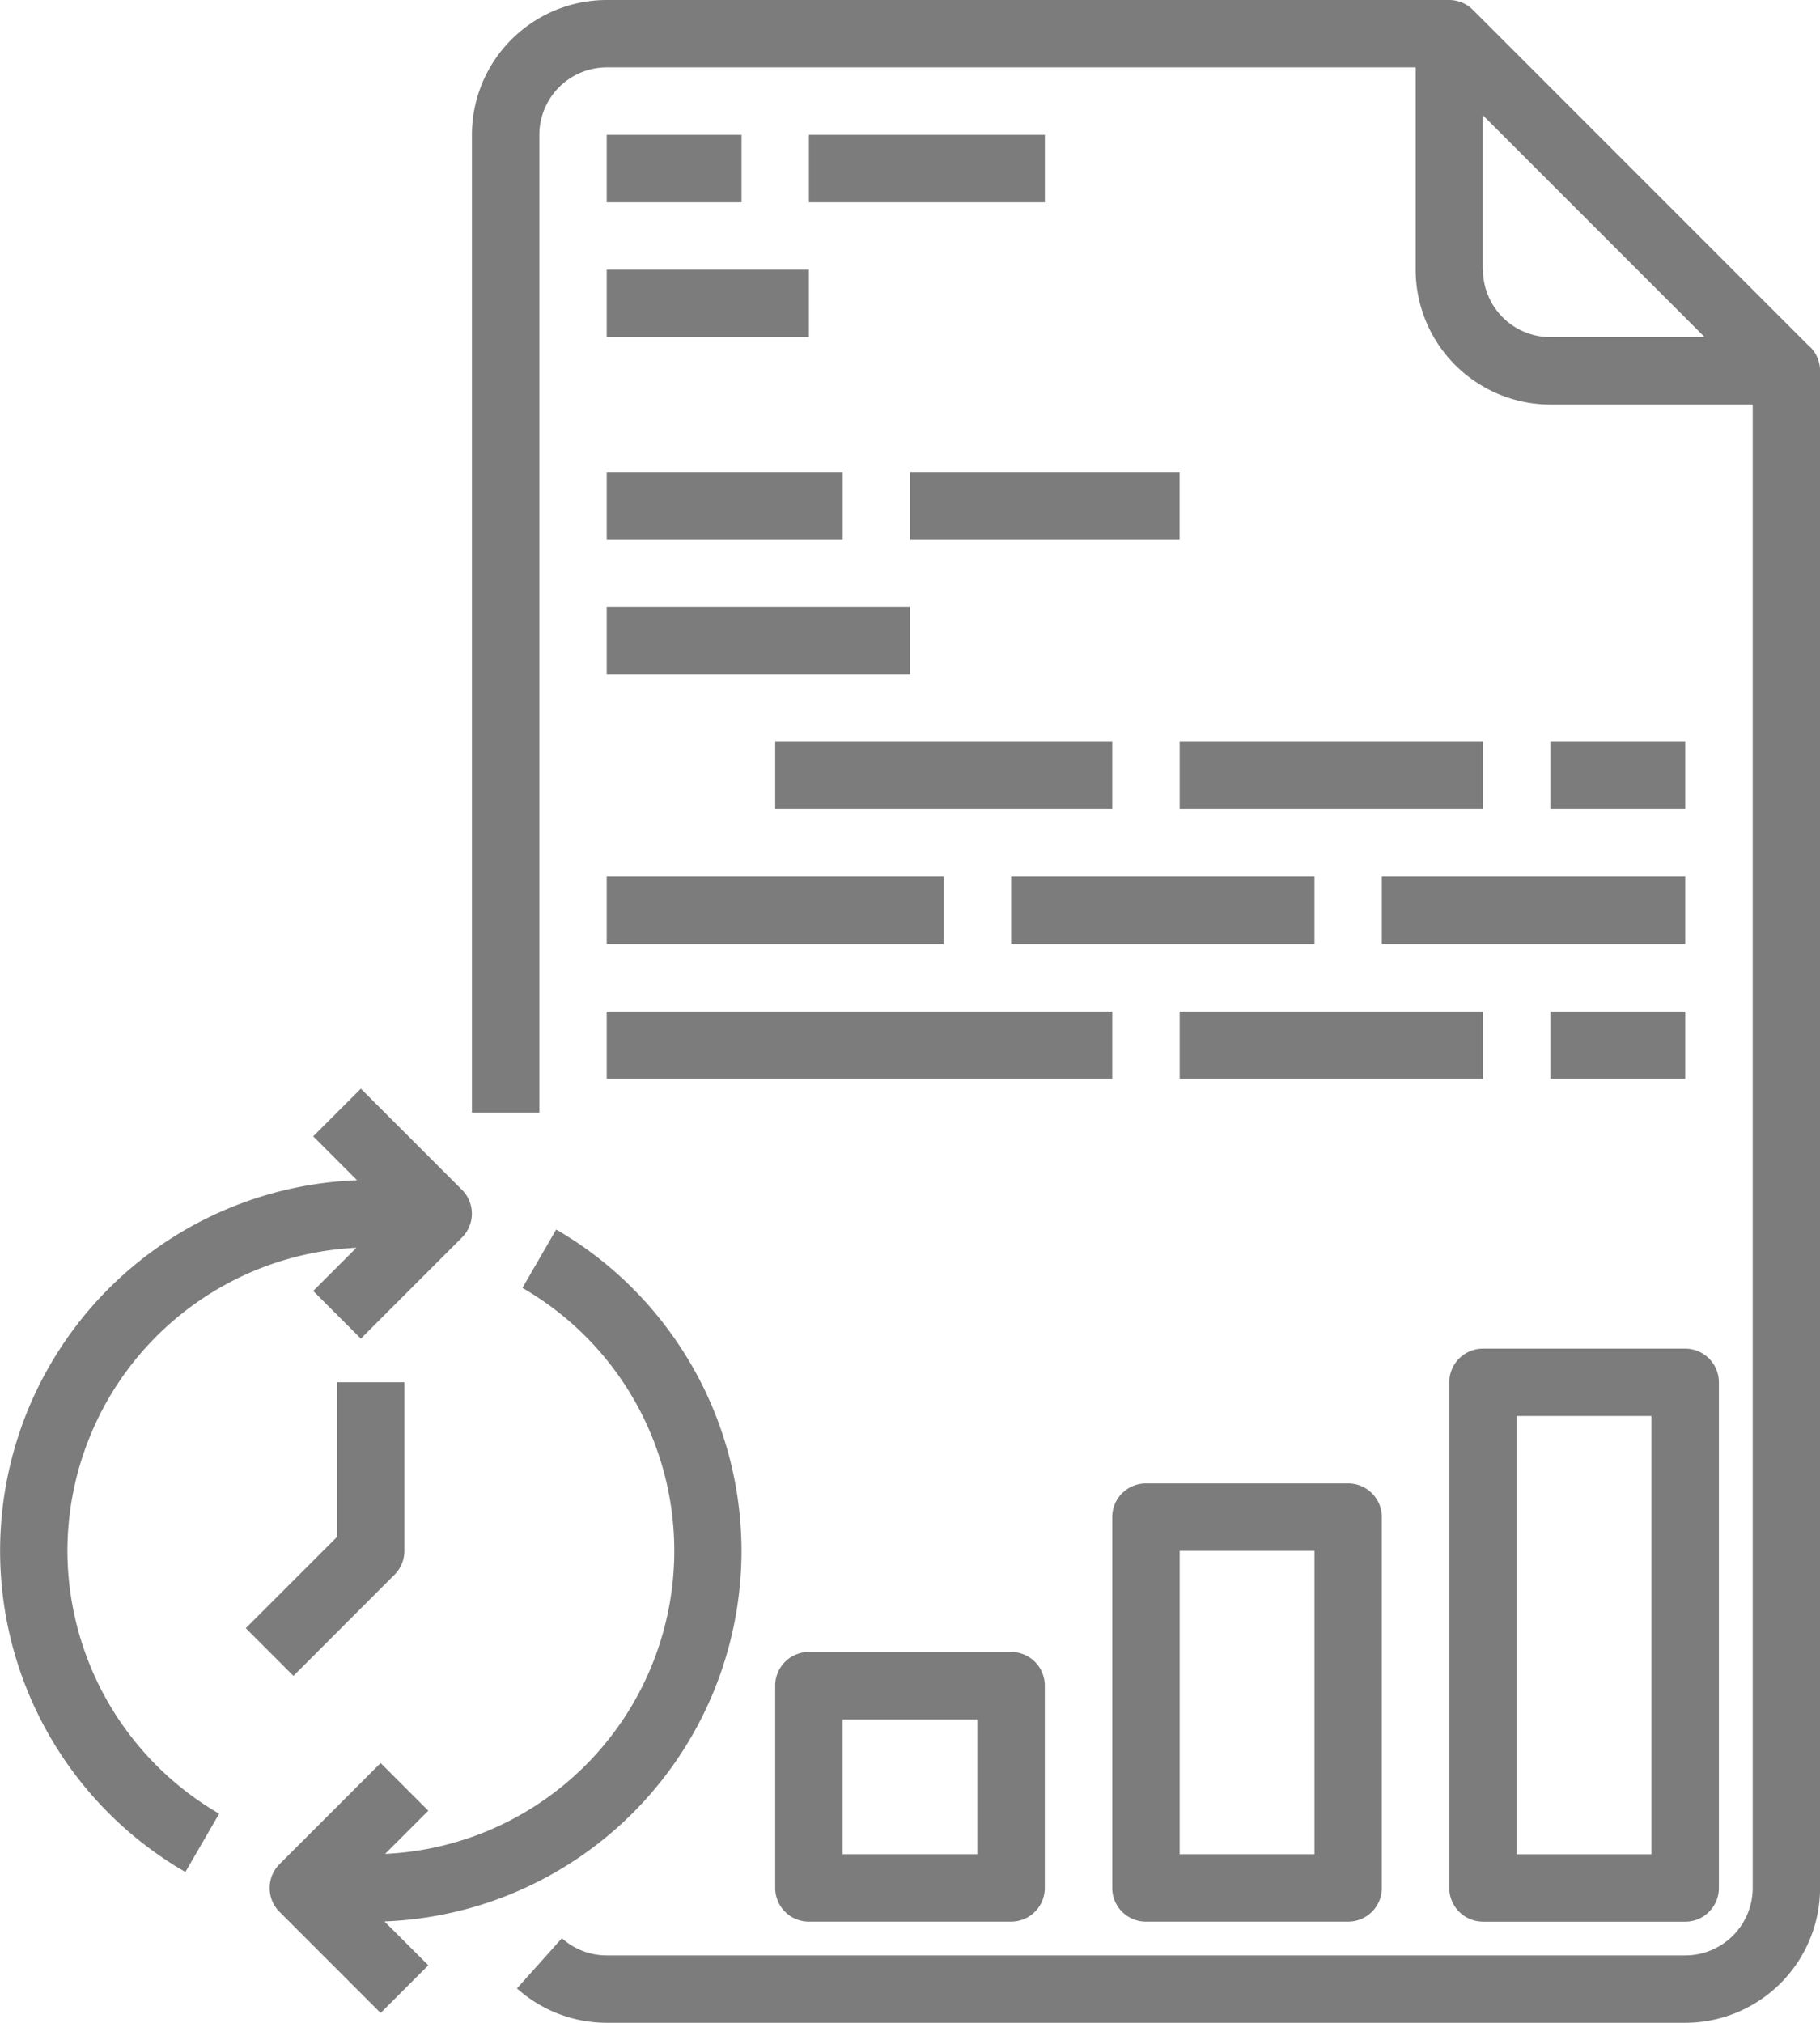 <svg xmlns="http://www.w3.org/2000/svg" width="27.34" height="30.377" viewBox="0 0 27.34 30.377">
  <g id="real-time" transform="translate(-39.993 -16)">
    <path id="Path_9492" data-name="Path 9492" d="M172.1,21.211l-5.063-5.063a.506.506,0,0,0-.358-.148H154.025A2.027,2.027,0,0,0,152,18.025V32.708h1.013V18.025a1.014,1.014,0,0,1,1.013-1.013h12.151V20.05a2.027,2.027,0,0,0,2.025,2.025h3.038V44.352a1.014,1.014,0,0,1-1.013,1.013h-16.2a1.01,1.01,0,0,1-.675-.258l-.675.754a2.022,2.022,0,0,0,1.35.516h16.2a2.027,2.027,0,0,0,2.025-2.025V21.569a.506.506,0,0,0-.148-.358Zm-4.915-1.161V17.729l3.334,3.334H168.2A1.014,1.014,0,0,1,167.188,20.05Z" transform="translate(-104.918)" fill="#7c7c7c"/>
    <path id="Path_9493" data-name="Path 9493" d="M184,48h2.025v1.013H184Z" transform="translate(-134.893 -29.975)" fill="#7c7c7c"/>
    <path id="Path_9494" data-name="Path 9494" d="M232,48h3.544v1.013H232Z" transform="translate(-179.855 -29.975)" fill="#7c7c7c"/>
    <path id="Path_9495" data-name="Path 9495" d="M184,80h3.038v1.013H184Z" transform="translate(-134.893 -59.95)" fill="#7c7c7c"/>
    <path id="Path_9496" data-name="Path 9496" d="M184,128h3.544v1.013H184Z" transform="translate(-134.893 -104.912)" fill="#7c7c7c"/>
    <path id="Path_9497" data-name="Path 9497" d="M256,128h4.05v1.013H256Z" transform="translate(-202.337 -104.912)" fill="#7c7c7c"/>
    <path id="Path_9498" data-name="Path 9498" d="M184,160h4.557v1.013H184Z" transform="translate(-134.893 -134.887)" fill="#7c7c7c"/>
    <path id="Path_9499" data-name="Path 9499" d="M224,192h5.063v1.013H224Z" transform="translate(-172.362 -164.862)" fill="#7c7c7c"/>
    <path id="Path_9500" data-name="Path 9500" d="M320,192h4.557v1.013H320Z" transform="translate(-262.286 -164.862)" fill="#7c7c7c"/>
    <path id="Path_9501" data-name="Path 9501" d="M408,192h2.025v1.013H408Z" transform="translate(-344.717 -164.862)" fill="#7c7c7c"/>
    <path id="Path_9502" data-name="Path 9502" d="M184,224h5.063v1.013H184Z" transform="translate(-134.893 -194.836)" fill="#7c7c7c"/>
    <path id="Path_9503" data-name="Path 9503" d="M280,224h4.557v1.013H280Z" transform="translate(-224.818 -194.836)" fill="#7c7c7c"/>
    <path id="Path_9504" data-name="Path 9504" d="M368,224h4.557v1.013H368Z" transform="translate(-307.249 -194.836)" fill="#7c7c7c"/>
    <path id="Path_9505" data-name="Path 9505" d="M184,256h7.594v1.013H184Z" transform="translate(-134.893 -224.811)" fill="#7c7c7c"/>
    <path id="Path_9506" data-name="Path 9506" d="M320,256h4.557v1.013H320Z" transform="translate(-262.286 -224.811)" fill="#7c7c7c"/>
    <path id="Path_9507" data-name="Path 9507" d="M408,256h2.025v1.013H408Z" transform="translate(-344.717 -224.811)" fill="#7c7c7c"/>
    <path id="Path_9508" data-name="Path 9508" d="M224.506,408a.506.506,0,0,0-.506.506v3.038a.506.506,0,0,0,.506.506h3.038a.506.506,0,0,0,.506-.506v-3.038a.506.506,0,0,0-.506-.506Zm2.531,3.038h-2.025v-2.025h2.025Z" transform="translate(-172.362 -367.192)" fill="#7c7c7c"/>
    <path id="Path_9509" data-name="Path 9509" d="M304,374.075a.506.506,0,0,0,.506.506h3.038a.506.506,0,0,0,.506-.506v-5.569a.506.506,0,0,0-.506-.506h-3.038a.506.506,0,0,0-.506.506Zm1.013-5.063h2.025v4.557h-2.025Z" transform="translate(-247.299 -329.723)" fill="#7c7c7c"/>
    <path id="Path_9510" data-name="Path 9510" d="M384.506,344.607h3.038a.506.506,0,0,0,.506-.506v-7.594a.506.506,0,0,0-.506-.506h-3.038a.506.506,0,0,0-.506.506V344.1a.506.506,0,0,0,.506.506Zm.506-7.594h2.025v6.582h-2.025Z" transform="translate(-322.236 -299.748)" fill="#7c7c7c"/>
    <path id="Path_9511" data-name="Path 9511" d="M41.006,281.282a4.562,4.562,0,0,1,4.341-4.551l-.649.649.716.716,1.519-1.519a.506.506,0,0,0,0-.716l-1.519-1.519-.716.716.659.659a5.57,5.57,0,0,0-2.579,10.389l.507-.876a4.574,4.574,0,0,1-2.279-3.947Z" transform="translate(0 -241.993)" fill="#7c7c7c"/>
    <path id="Path_9512" data-name="Path 9512" d="M111.088,312.6a5.59,5.59,0,0,0-2.784-4.824l-.507.877a4.557,4.557,0,0,1-2.063,8.5l.649-.649-.716-.716-1.519,1.519a.506.506,0,0,0,0,.716l1.519,1.519.716-.716-.659-.659a5.576,5.576,0,0,0,5.364-5.565Z" transform="translate(-59.956 -273.312)" fill="#7c7c7c"/>
    <path id="Path_9513" data-name="Path 9513" d="M100.577,346.889a.506.506,0,0,0,.148-.358V344H99.713v2.322l-1.371,1.371.716.716Z" transform="translate(-54.657 -307.242)" fill="#7c7c7c"/>
  </g>
</svg>
